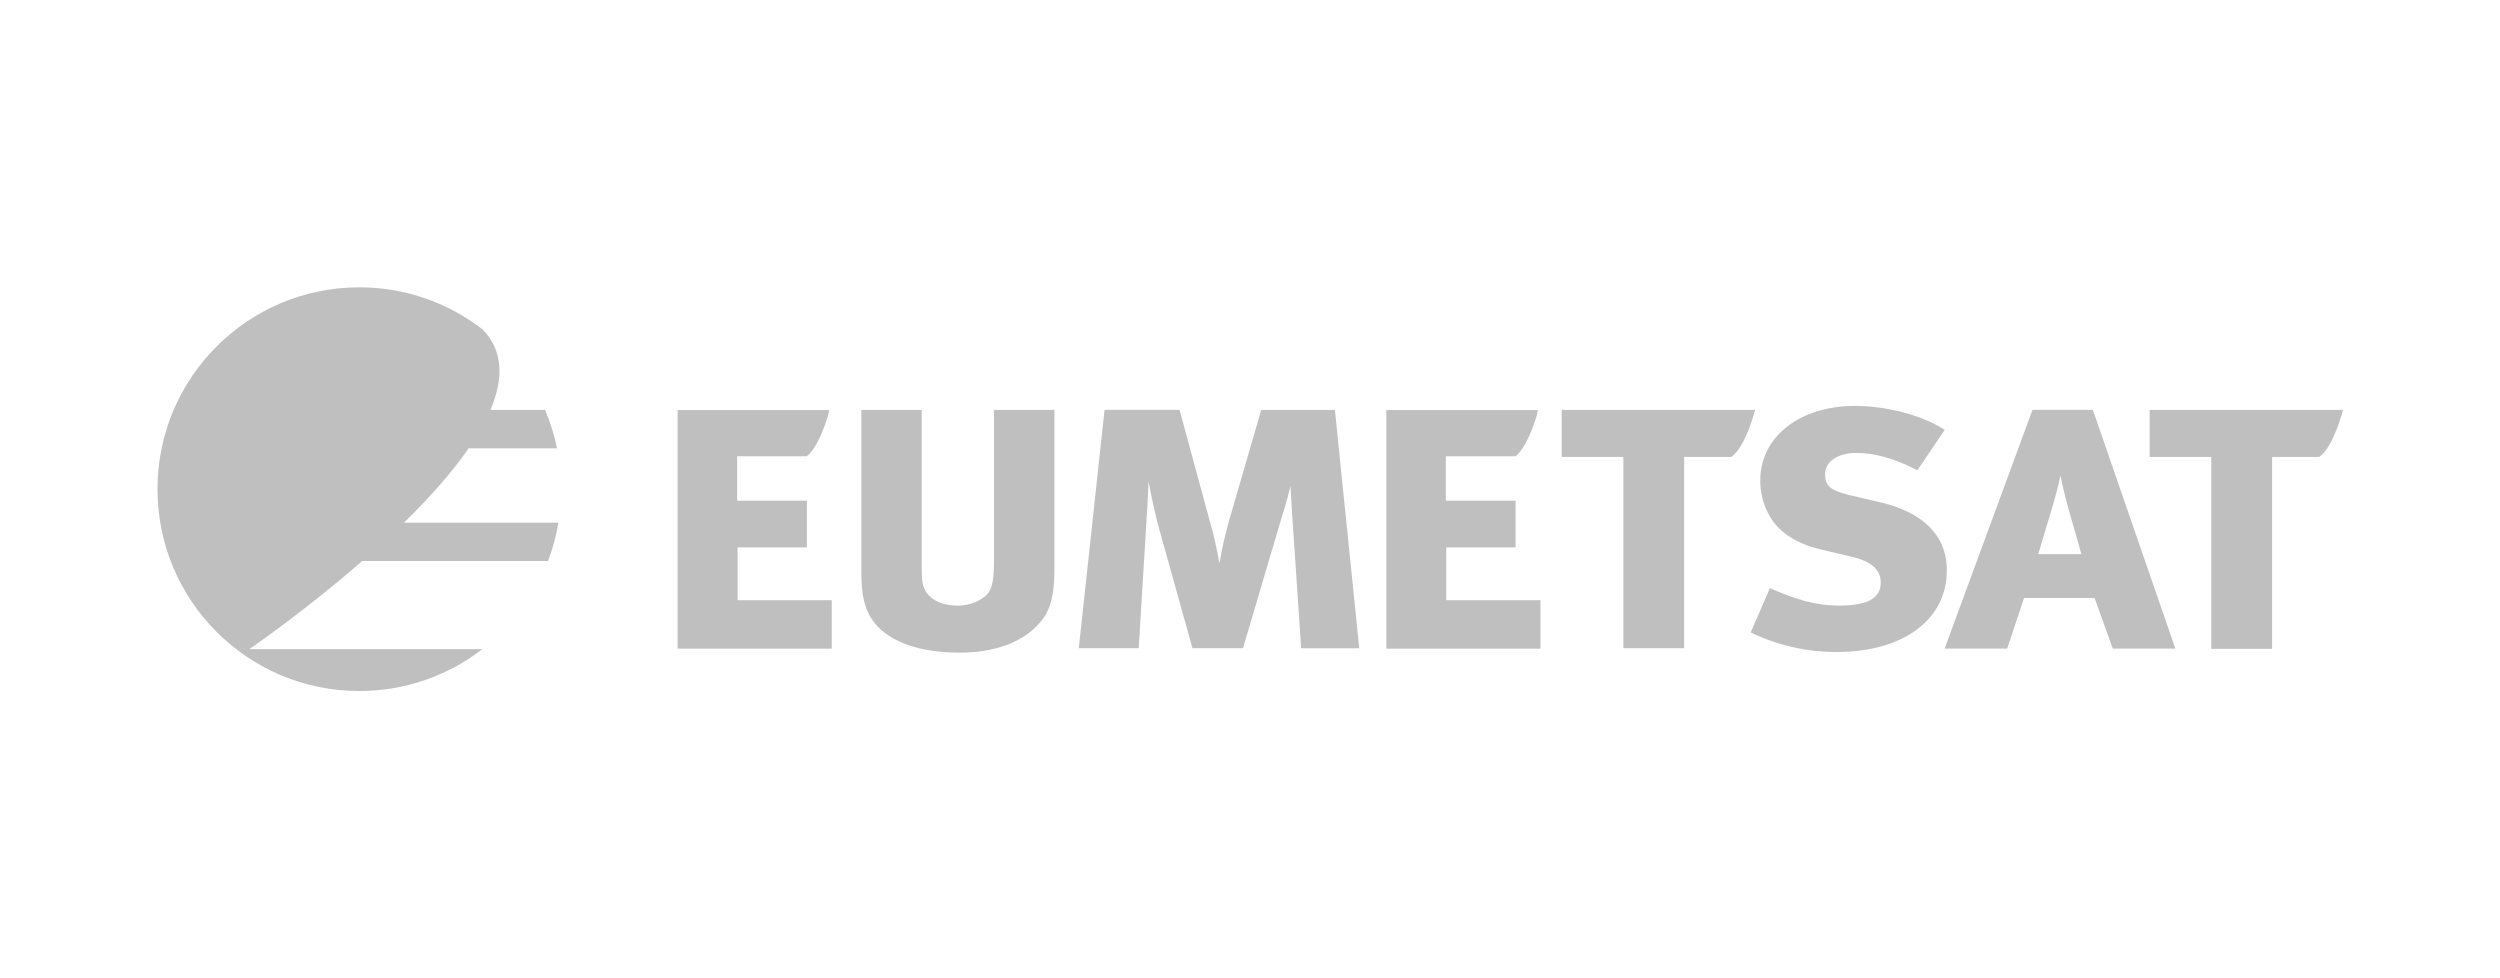 <?xml version="1.0" encoding="UTF-8" standalone="no"?>
<!-- Generator: Adobe Illustrator 23.0.3, SVG Export Plug-In . SVG Version: 6.00 Build 0)  -->

<svg
   version="1.1"
   x="0px"
   y="0px"
   viewBox="0 0 230 90"
   xml:space="preserve"
   id="svg9"
   sodipodi:docname="clientLogoEUMETSAT.svg"
   inkscape:version="1.3.2 (091e20e, 2023-11-25, custom)"
   width="230"
   height="90"
   xmlns:inkscape="http://www.inkscape.org/namespaces/inkscape"
   xmlns:sodipodi="http://sodipodi.sourceforge.net/DTD/sodipodi-0.dtd"
   xmlns="http://www.w3.org/2000/svg"
   xmlns:svg="http://www.w3.org/2000/svg"><defs
   id="defs9" /><sodipodi:namedview
   id="namedview9"
   pagecolor="#ffffff"
   bordercolor="#000000"
   borderopacity="0.25"
   inkscape:showpageshadow="2"
   inkscape:pageopacity="0.0"
   inkscape:pagecheckerboard="0"
   inkscape:deskcolor="#d1d1d1"
   inkscape:zoom="5.4831176"
   inkscape:cx="109.06204"
   inkscape:cy="74.501411"
   inkscape:window-width="3840"
   inkscape:window-height="2054"
   inkscape:window-x="-11"
   inkscape:window-y="-11"
   inkscape:window-maximized="1"
   inkscape:current-layer="svg9" />
<style
   type="text/css"
   id="style1">
	.st0{fill:#00205B;}
</style>
<g
   id="g9"
   transform="matrix(0.427,0,0,0.427,14.489,26.434)"
   style="opacity:0.25">
	<path
   class="st0"
   d="m 405.23,57.48 c 1.53,-5.45 3.73,-11.77 4.78,-16.94 0.96,5.17 3.06,11.58 4.5,16.94 z m 11.76,-31.07 h -13.01 l -18.93,51.43 h 13.48 l 3.63,-10.9 h 15.2 l 3.92,10.9 h 13.48 z"
   id="path1"
   style="fill:#000000;fill-opacity:1" />
	<path
   class="st0"
   d="m 371.29,46.35 -6.75,-1.58 c -4.22,-1.04 -5.24,-2.07 -5.24,-4.5 0,-2.81 2.81,-4.59 6.74,-4.59 3.94,0 8.34,1.21 13.13,3.75 l 5.9,-8.72 c -4.69,-3.09 -12.47,-5.16 -19.31,-5.16 -12.08,0 -20.43,6.75 -20.43,16.03 0,2.81 0.66,5.34 2.07,7.78 1.97,3.37 5.52,5.81 10.96,7.12 l 6.38,1.5 c 4.59,1.03 6.55,2.9 6.55,5.62 0,3.46 -3,4.97 -8.9,4.97 -5.53,0 -9.75,-1.5 -14.99,-3.75 l -4.13,9.55 c 6.09,2.91 12.37,4.21 18.46,4.21 14.34,0 23.8,-6.93 23.8,-17.61 0,-7.69 -5.43,-12.56 -14.24,-14.62"
   id="path2"
   style="fill:#000000;fill-opacity:1" />
	<path
   class="st0"
   d="m 237.81,26.41 -6.8,23.42 c -0.85,2.97 -1.72,6.51 -2.2,9.66 -0.58,-3.25 -1.14,-5.74 -2.1,-9.18 l -6.5,-23.91 h -16.16 l -5.55,51.35 h 12.91 l 1.53,-25.05 c 0.18,-3.16 0.47,-7.37 0.58,-10.9 0.76,4.11 1.8,8.61 2.48,10.9 l 6.99,25.05 h 10.89 l 7.66,-25.91 c 0.76,-2.68 1.91,-6.03 2.57,-8.99 0.19,3.54 0.39,6.6 0.58,9.28 l 1.72,25.63 h 12.52 l -5.25,-51.35 z"
   id="path3"
   style="fill:#000000;fill-opacity:1" />
	<path
   class="st0"
   d="m 180.24,58.83 c 0,5.35 -0.76,6.69 -1.81,7.65 -1.35,1.15 -3.44,2.1 -6.02,2.1 -2.97,0 -5.37,-0.96 -6.69,-2.77 -0.96,-1.25 -1.07,-2.87 -1.07,-5.93 V 26.41 h -13 v 34.9 c 0,4.79 0.57,8.04 2.77,10.9 3.36,4.3 9.95,6.5 18.47,6.5 8.03,0 13.28,-2.58 16.06,-5.26 2.87,-2.77 4.3,-5.35 4.3,-12.9 V 26.41 h -13.01 z"
   id="path4"
   style="fill:#000000;fill-opacity:1" />
	<path
   class="st0"
   d="m 429.22,26.41 v 10.13 h 13.29 V 77.9 h 13.1 V 36.55 h 10.13 c 3.06,-2 5.15,-10.13 5.15,-10.13 h -41.67 z"
   id="path5"
   style="fill:#000000;fill-opacity:1" />
	<path
   class="st0"
   d="m 124.99,56.03 h 14.93 V 45.97 H 124.89 V 36.4 h 15 c 2.28,-1.75 3.99,-6.76 4.63,-8.93 l 0.18,-1.02 h -32.64 v 51.4 h 33.21 V 67.41 H 124.98 V 56.03 Z"
   id="path6"
   style="fill:#000000;fill-opacity:1" />
	<path
   class="st0"
   d="m 277.68,56.03 h 14.93 V 45.97 H 277.58 V 36.4 h 15 c 2.27,-1.75 3.99,-6.76 4.63,-8.93 l 0.18,-1.02 h -32.63 v 51.4 h 33.21 V 67.41 h -20.29 z"
   id="path7"
   style="fill:#000000;fill-opacity:1" />
	<path
   class="st0"
   d="m 302.54,26.41 v 10.13 h 13.29 v 41.21 h 13.1 v -41.2 h 10.14 c 3.06,-2 5.15,-10.13 5.15,-10.13 h -41.68 z"
   id="path8"
   style="fill:#000000;fill-opacity:1" />
	<path
   class="st0"
   d="M 67.04,34.69 H 86.09 C 85.5,31.82 84.62,29.05 83.5,26.42 H 71.73 C 74.54,19.83 74.6,13.76 70.05,9.07 62.71,3.39 53.5,0 43.49,0 19.47,0 0,19.47 0,43.49 c 0,24.02 19.47,43.49 43.49,43.49 9.98,0 19.16,-3.37 26.5,-9.02 H 19.78 c 1.38,-0.95 12.53,-8.71 24.34,-18.99 h 40.02 c 1.01,-2.64 1.76,-5.41 2.24,-8.27 H 53.11 C 58.39,45.54 63.33,40.06 67.04,34.69 Z"
   id="path9"
   style="fill:#000000;fill-opacity:1" />
</g>
</svg>
